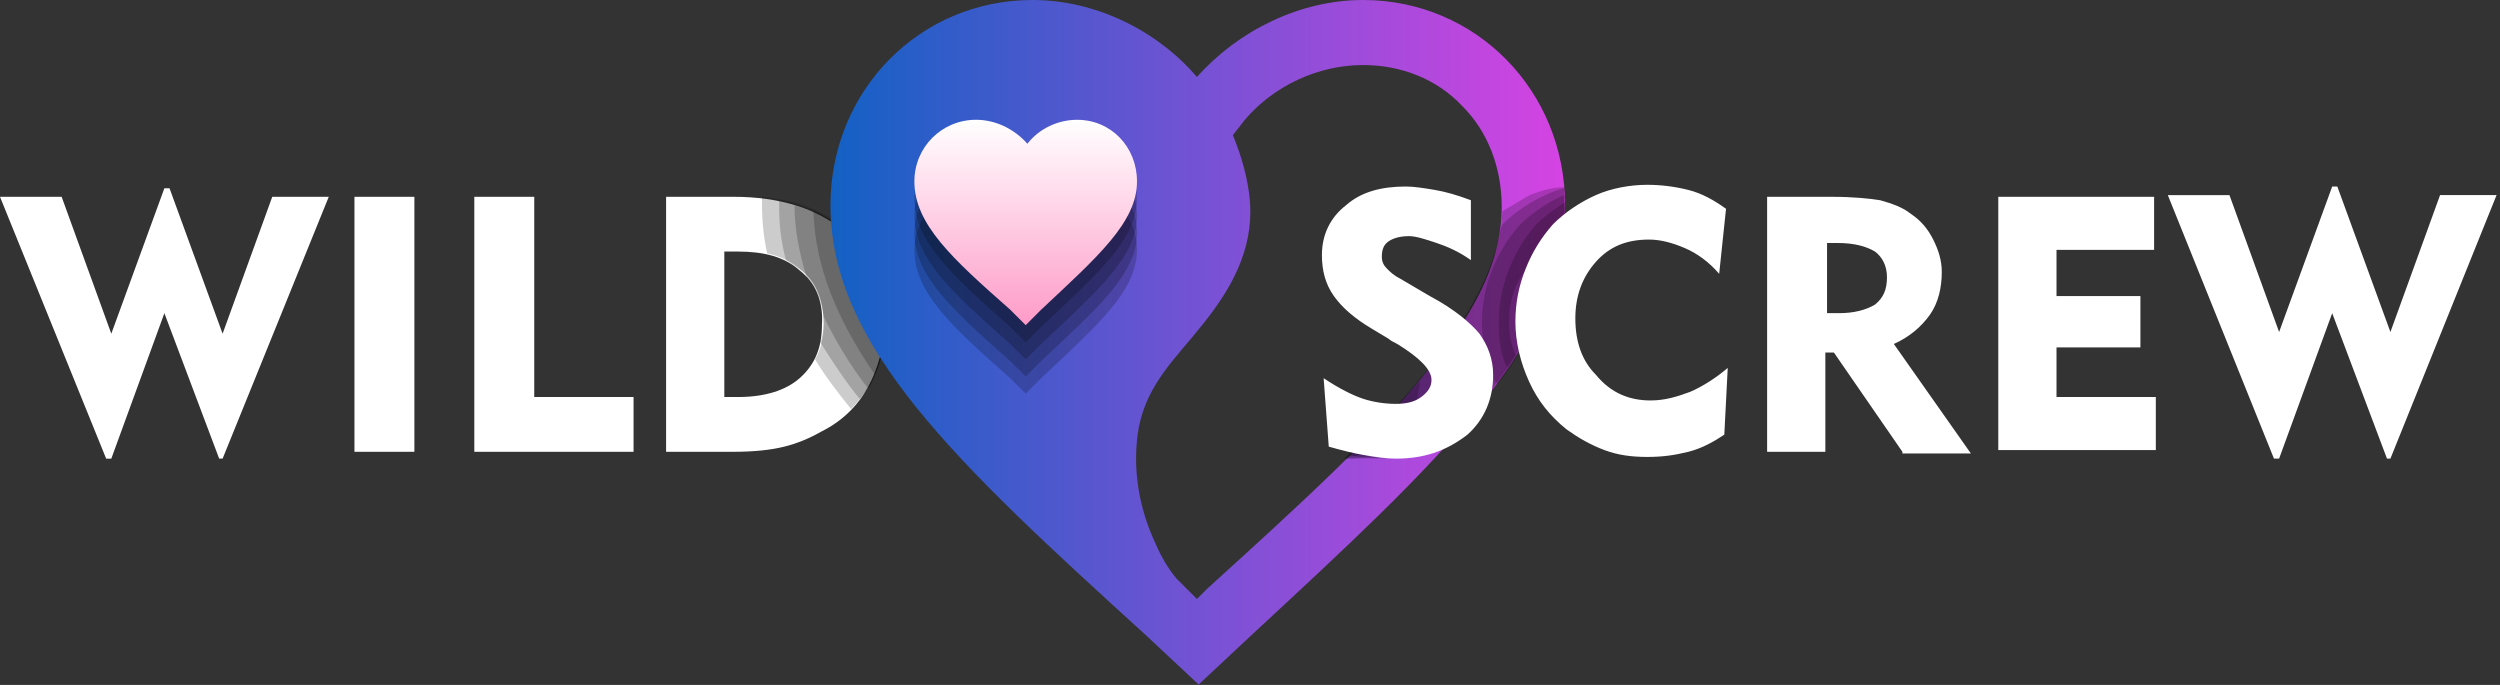 <svg width="146" height="40" viewBox="0 0 146 40" fill="none" xmlns="http://www.w3.org/2000/svg"><rect x="0" y="0" width="146" height="40" fill="#333333" stroke="none"/><path fill-rule="evenodd" clip-rule="evenodd" d="M50.7 22.587c-.6 1.099-1.5 1.998-2.7 2.598-.7.4-1.4.7-2.2.9-.8.2-1.8.3-3 .3h-3.9V11.492h3.9c2.8 0 4.9.7 6.5 1.999 1.6 1.3 2.4 3.098 2.4 5.397-.1 1.399-.4 2.598-1 3.698zm-4-6.796c-.9-.8-2.1-1.1-3.6-1.1h-.8v8.495h.8c1.6 0 2.8-.4 3.6-1.1.9-.799 1.3-1.798 1.3-3.097.1-1.4-.4-2.499-1.3-3.198zm-19-4.298h3.5v11.693H37v3.198h-9.3v-14.89zm-7 0h3.5v14.891h-3.5v-14.89zm-7.9 15.291L9.6 18.29l-3.1 8.495h-.3L0 11.494h3.6l2.9 7.994 3.1-8.495h.3l3.1 8.495 2.9-7.995h3.3L13 26.784h-.2z" fill="#fff"/><path fill-rule="evenodd" clip-rule="evenodd" d="M48.1 18.889c0-1.3-.4-2.399-1.3-3.098-.5-.5-1.2-.8-2-1-.2-.9-.3-1.899-.3-2.898v-.4c2 .2 3.6.8 4.8 1.899 1.6 1.3 2.4 3.098 2.4 5.397 0 1.399-.3 2.598-.9 3.698-.3.5-.7.999-1.1 1.399-.8-1-1.5-1.9-2.1-2.898.3-.5.5-1.2.5-2.1z" fill="#000" fill-opacity=".2"/><path fill-rule="evenodd" clip-rule="evenodd" d="M48.1 18.889c0-1.3-.4-2.399-1.3-3.098l-.9-.6c-.3-1.1-.4-2.099-.4-3.198v-.3c1.5.3 2.8.9 3.8 1.699 1.6 1.3 2.4 3.098 2.4 5.397 0 1.399-.3 2.598-.9 3.698-.2.3-.4.6-.6.8-.9-1.1-1.6-2.2-2.3-3.299.1-.2.2-.6.2-1.1z" fill="#000" fill-opacity=".2"/><path fill-rule="evenodd" clip-rule="evenodd" d="M47.1 16.19c-.4-1.399-.7-2.698-.7-4.197 1.1.3 2.1.8 2.9 1.499 1.6 1.3 2.4 3.098 2.4 5.397 0 1.399-.3 2.598-.9 3.698l-.1.1c-1.1-1.4-1.9-2.799-2.6-4.198-.1-.9-.5-1.699-1-2.299z" fill="#000" fill-opacity=".2"/><path fill-rule="evenodd" clip-rule="evenodd" d="M49.3 13.492c1.6 1.3 2.4 3.098 2.4 5.397 0 1.1-.2 2.099-.6 2.998-2.2-3.198-3.5-6.296-3.6-9.594.6.3 1.3.7 1.8 1.199z" fill="#000" fill-opacity=".2"/><path d="M83.5 21.487c-3 3.798-7.6 7.996-13 12.893l-.6.6-.6-.6-.6-.6c-.5-.6-.9-1.3-1.2-1.999-1-2.099-1.4-4.497-1-6.796.5-2.598 2.2-4.097 3.7-5.996 1.7-2.1 3-4.398 2.8-7.196-.1-1.3-.5-2.698-1-3.898l.7-.9c1.7-1.998 4.3-3.197 6.9-3.197 2.2 0 4.3.8 5.8 2.398 1.5 1.5 2.3 3.598 2.3 5.897 0 2.798-1.2 5.696-4.2 9.394zM79.6 0c-3.7 0-7.3 1.799-9.7 4.497C67.6 1.8 64 0 60.3 0c-6.6 0-11.8 5.297-11.8 11.993 0 8.195 7.3 14.99 18.4 25.085l3.1 2.898 3.1-2.898c11-10.194 18.3-16.89 18.3-25.085C91.4 5.297 86.2 0 79.6 0z" fill="url(#paint0_linear)"/><path opacity=".2" fill-rule="evenodd" clip-rule="evenodd" d="M82.918 22.271c-.1 1.304-.502 2.407-1.506 3.21-.703.701-1.607 1.102-2.711 1.203 1.506-1.505 3.012-3.009 4.217-4.413zm6.425-6.82c-.803.903-1.204 2.006-1.204 3.31 0 .802.1 1.404.401 2.006-.703 1.003-1.405 2.006-2.309 3.109a5.981 5.981 0 0 1-.904-1.505c-.401-.802-.502-1.604-.703-2.507 2.009-2.808 3.013-5.215 3.113-7.521l1.506-.903c.703-.3 1.406-.501 2.109-.501v1.003c0 .802-.1 1.604-.201 2.406-.603.201-1.205.602-1.807 1.104z" fill="#000"/><path opacity=".2" fill-rule="evenodd" clip-rule="evenodd" d="M91.16 14.815c-.302.202-.503.403-.804.604-.804.905-1.206 2.011-1.206 3.319 0 .302 0 .603.1.905a37.743 37.743 0 0 1-2.41 3.62c-.202-.3-.302-.603-.503-.904-.502-1.107-.804-2.314-.804-3.52v-.302c1.105-1.81 1.809-3.52 2.11-5.23 0 0 .1-.1.1-.201a8.557 8.557 0 0 1 2.512-1.71 4.888 4.888 0 0 1 1.106-.403v.805c.1 1.106 0 2.012-.201 3.017zm-7.636 6.638c.1-.1.1-.2.2-.301 0 .301.101.503.101.804 0 1.409-.502 2.615-1.507 3.52-1.005.906-2.21 1.308-3.818 1.308 2.01-1.91 3.718-3.721 5.024-5.33z" fill="#000"/><path opacity=".2" fill-rule="evenodd" clip-rule="evenodd" d="M90.771 16.447c-.1.301-.2.502-.301.803a23.248 23.248 0 0 1-3.018 5.219s0-.1-.1-.1c-.504-1.104-.805-2.309-.805-3.513 0-1.104.201-2.108.603-3.111a8.718 8.718 0 0 1 1.61-2.61 8.57 8.57 0 0 1 2.514-1.705s.1 0 .1-.1v.501c.101 1.606-.1 3.211-.603 4.616zm-7.242 5.018l.906-1.204c.2.502.402 1.104.402 1.706 0 1.405-.503 2.61-1.509 3.512-1.006.904-2.313 1.305-3.923 1.305H78.5c2.012-1.907 3.722-3.713 5.03-5.319z" fill="#000"/><path opacity=".2" fill-rule="evenodd" clip-rule="evenodd" d="M83.464 21.456c.595-.704.992-1.407 1.488-2.01l.099.1c.496.704.794 1.508.794 2.413 0 1.407-.496 2.613-1.489 3.518-.991.905-2.281 1.307-3.868 1.307-.496 0-1.092-.1-1.687-.201 1.786-1.81 3.373-3.518 4.663-5.127zm4.067-2.614c0-1.105.198-2.11.595-3.116a8.758 8.758 0 0 1 1.587-2.614c.497-.502 1.092-.904 1.687-1.306 0 3.317-1.19 6.433-3.373 9.65-.397-.704-.496-1.608-.496-2.614z" fill="#000"/><path opacity=".2" d="M62.9 10.993c-1.1 0-2.2.5-2.9 1.4-.8-.9-1.9-1.4-3-1.4-2 0-3.6 1.6-3.6 3.598 0 2.499 2.2 4.498 5.6 7.496l.9.9.9-.9c3.3-3.098 5.6-5.097 5.6-7.496 0-1.998-1.5-3.598-3.5-3.598z" fill="#000"/><path opacity=".2" d="M62.9 9.994c-1.1 0-2.2.5-2.9 1.4-.8-.9-1.9-1.4-3-1.4-2 0-3.6 1.6-3.6 3.598 0 2.498 2.2 4.497 5.6 7.495l.9.9.9-.9c3.3-3.098 5.6-5.096 5.6-7.495 0-1.999-1.5-3.598-3.5-3.598z" fill="#000"/><path opacity=".2" d="M62.9 8.995c-1.1 0-2.2.5-2.9 1.399-.8-.9-1.9-1.4-3-1.4-2 0-3.6 1.6-3.6 3.598 0 2.499 2.2 4.498 5.6 7.496l.9.9.9-.9c3.3-3.098 5.6-5.097 5.6-7.496 0-1.998-1.5-3.597-3.5-3.597z" fill="#000"/><path opacity=".2" d="M62.9 7.995c-1.1 0-2.2.5-2.9 1.4-.8-.9-1.9-1.4-3-1.4-2 0-3.6 1.6-3.6 3.598 0 2.499 2.2 4.497 5.6 7.496l.9.9.9-.9c3.3-3.098 5.6-5.097 5.6-7.496 0-1.999-1.5-3.598-3.5-3.598z" fill="#000"/><path d="M62.9 6.996c-1.1 0-2.2.5-2.9 1.399-.8-.9-1.9-1.4-3-1.4-2 0-3.6 1.6-3.6 3.599 0 2.498 2.2 4.497 5.6 7.495l.9.9.9-.9c3.3-3.098 5.6-5.097 5.6-7.495 0-2-1.5-3.598-3.5-3.598z" fill="url(#paint1_linear)"/><path fill-rule="evenodd" clip-rule="evenodd" d="M139.6 26.784h-.2l-3.2-8.495-3.1 8.495h-.3l-6.2-15.39h3.6l2.9 7.995 3.1-8.495h.3l3.1 8.495 2.9-7.996h3.3l-6.2 15.391zm-23-15.29h9.2v3.097h-5.7v2.699h4.9v2.998h-4.9v2.898h5.8v3.098h-9.2v-14.79h-.1zm-5.5 14.89l-4-5.796h-.5v5.796h-3.4v-14.89h3.8c1.2 0 2.2.1 2.8.199.7.2 1.3.4 1.8.8.6.4 1 .899 1.3 1.499.3.6.5 1.199.5 1.898 0 .9-.2 1.8-.7 2.5-.5.699-1.2 1.298-2.1 1.698l4.5 6.396h-4v-.1zm-1.6-11.693c-.5-.3-1.2-.5-2.2-.5h-.6v4.098h.7c.9 0 1.6-.2 2.1-.5.5-.4.7-.9.7-1.599 0-.7-.3-1.199-.7-1.499zm-13.1 8.695c.8 0 1.5-.2 2.3-.5.7-.3 1.5-.8 2.2-1.399l-.2 3.898c-.6.4-1.3.8-2.1 1-.8.2-1.5.3-2.4.3-.9 0-1.7-.1-2.5-.4-.8-.3-1.5-.7-2.2-1.2-1-.8-1.7-1.699-2.2-2.798-.5-1.1-.8-2.299-.8-3.498 0-1.1.2-2.099.6-3.098.4-1 .9-1.8 1.6-2.599.7-.7 1.6-1.299 2.5-1.699.9-.4 2-.6 3-.6.8 0 1.6.1 2.4.3.8.2 1.5.6 2.2 1.1l-.4 3.798c-.6-.7-1.3-1.2-2-1.5-.7-.3-1.4-.5-2.1-.5-1.3 0-2.3.4-3.1 1.3-.8.9-1.2 1.999-1.2 3.298 0 1.4.4 2.498 1.2 3.298.9 1.1 2 1.5 3.2 1.5zm-14.9 3.398c-.6 0-1.2-.1-1.8-.2-.6-.1-1.4-.3-2.1-.5l-.3-3.997c.9.6 1.7 1 2.3 1.2.6.199 1.3.299 1.9.299.6 0 1.1-.1 1.5-.4.4-.3.6-.6.6-1 0-.599-.7-1.298-2-2.098-.2-.1-.4-.2-.5-.3l-1-.6c-1-.6-1.7-1.199-2.2-1.898-.5-.7-.7-1.5-.7-2.399 0-1.2.5-2.199 1.4-2.898.9-.8 2.1-1.1 3.5-1.1.5 0 1.1.1 1.7.2.6.1 1.3.3 2.1.6v3.498c-.7-.5-1.4-.8-2-1-.6-.2-1.2-.4-1.6-.4-.5 0-.9.1-1.2.3-.3.2-.4.5-.4.9 0 .3.1.5.3.7.2.2.4.4.8.6l1.7.999c1.5.8 2.4 1.599 2.9 2.198.5.7.8 1.5.8 2.399 0 1.4-.5 2.598-1.5 3.498-1.3 1-2.6 1.4-4.2 1.4z" fill="#fff"/><defs><linearGradient id="paint0_linear" x1="48.434" y1="19.988" x2="91.434" y2="19.988" gradientUnits="userSpaceOnUse"><stop stop-color="#1261C4"/><stop offset="1" stop-color="#D643E3"/></linearGradient><linearGradient id="paint1_linear" x1="59.934" y1="18.989" x2="59.934" y2="6.996" gradientUnits="userSpaceOnUse"><stop stop-color="#FE9BC8"/><stop offset="1" stop-color="#fff"/></linearGradient></defs></svg>